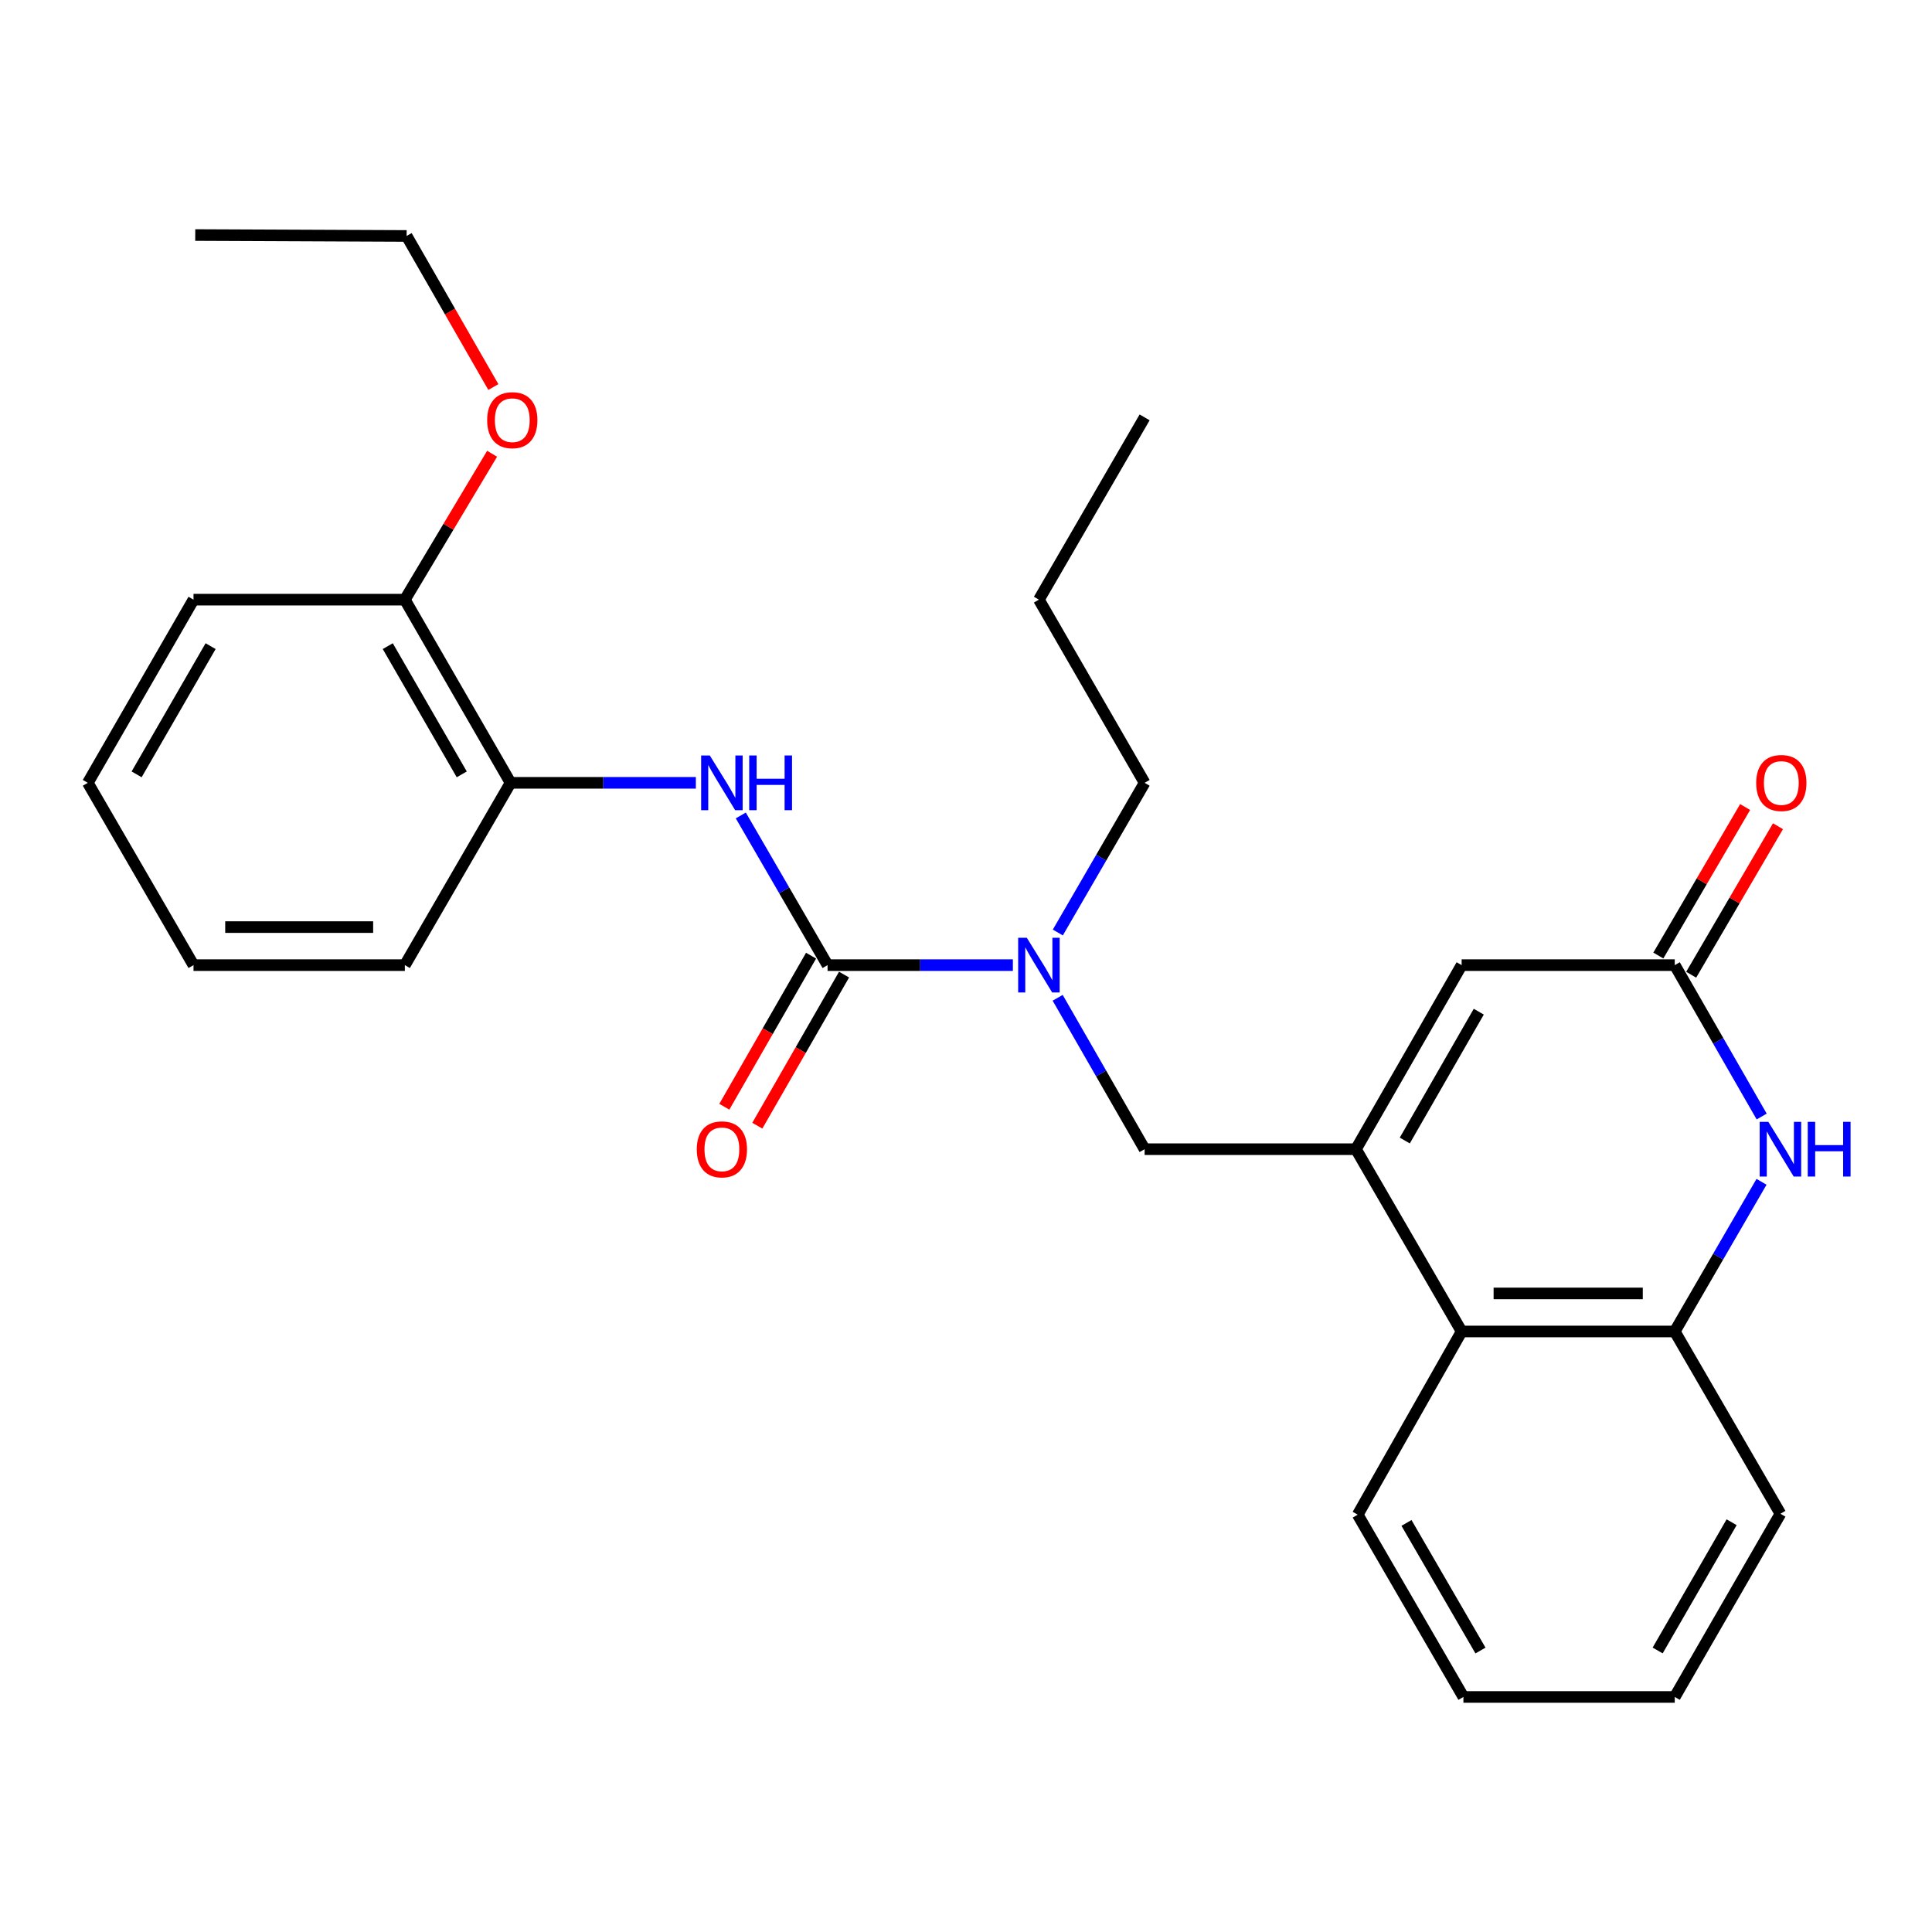 <?xml version='1.0' encoding='iso-8859-1'?>
<svg version='1.1' baseProfile='full'
              xmlns='http://www.w3.org/2000/svg'
                      xmlns:rdkit='http://www.rdkit.org/xml'
                      xmlns:xlink='http://www.w3.org/1999/xlink'
                  xml:space='preserve'
width='1000px' height='1000px' viewBox='0 0 1000 1000'>
<!-- END OF HEADER -->
<rect style='opacity:1.0;fill:#FFFFFF;stroke:none' width='1000' height='1000' x='0' y='0'> </rect>
<path class='bond-3' d='M 701.835,594.82 L 756.541,499.551' style='fill:none;fill-rule:evenodd;stroke:#000000;stroke-width:6px;stroke-linecap:butt;stroke-linejoin:miter;stroke-opacity:1' />
<path class='bond-3' d='M 727.116,590.335 L 765.411,523.647' style='fill:none;fill-rule:evenodd;stroke:#000000;stroke-width:6px;stroke-linecap:butt;stroke-linejoin:miter;stroke-opacity:1' />
<path class='bond-6' d='M 701.835,594.82 L 756.541,689.17' style='fill:none;fill-rule:evenodd;stroke:#000000;stroke-width:6px;stroke-linecap:butt;stroke-linejoin:miter;stroke-opacity:1' />
<path class='bond-8' d='M 701.835,594.82 L 592.454,594.82' style='fill:none;fill-rule:evenodd;stroke:#000000;stroke-width:6px;stroke-linecap:butt;stroke-linejoin:miter;stroke-opacity:1' />
<path class='bond-0' d='M 428.346,499.551 L 476.304,499.551' style='fill:none;fill-rule:evenodd;stroke:#000000;stroke-width:6px;stroke-linecap:butt;stroke-linejoin:miter;stroke-opacity:1' />
<path class='bond-0' d='M 476.304,499.551 L 524.262,499.551' style='fill:none;fill-rule:evenodd;stroke:#0000FF;stroke-width:6px;stroke-linecap:butt;stroke-linejoin:miter;stroke-opacity:1' />
<path class='bond-4' d='M 428.346,499.551 L 405.892,460.814' style='fill:none;fill-rule:evenodd;stroke:#000000;stroke-width:6px;stroke-linecap:butt;stroke-linejoin:miter;stroke-opacity:1' />
<path class='bond-4' d='M 405.892,460.814 L 383.438,422.077' style='fill:none;fill-rule:evenodd;stroke:#0000FF;stroke-width:6px;stroke-linecap:butt;stroke-linejoin:miter;stroke-opacity:1' />
<path class='bond-10' d='M 419.808,494.65 L 397.359,533.751' style='fill:none;fill-rule:evenodd;stroke:#000000;stroke-width:6px;stroke-linecap:butt;stroke-linejoin:miter;stroke-opacity:1' />
<path class='bond-10' d='M 397.359,533.751 L 374.91,572.852' style='fill:none;fill-rule:evenodd;stroke:#FF0000;stroke-width:6px;stroke-linecap:butt;stroke-linejoin:miter;stroke-opacity:1' />
<path class='bond-10' d='M 436.884,504.453 L 414.435,543.555' style='fill:none;fill-rule:evenodd;stroke:#000000;stroke-width:6px;stroke-linecap:butt;stroke-linejoin:miter;stroke-opacity:1' />
<path class='bond-10' d='M 414.435,543.555 L 391.986,582.656' style='fill:none;fill-rule:evenodd;stroke:#FF0000;stroke-width:6px;stroke-linecap:butt;stroke-linejoin:miter;stroke-opacity:1' />
<path class='bond-1' d='M 911.758,611.707 L 889.305,650.438' style='fill:none;fill-rule:evenodd;stroke:#0000FF;stroke-width:6px;stroke-linecap:butt;stroke-linejoin:miter;stroke-opacity:1' />
<path class='bond-1' d='M 889.305,650.438 L 866.851,689.17' style='fill:none;fill-rule:evenodd;stroke:#000000;stroke-width:6px;stroke-linecap:butt;stroke-linejoin:miter;stroke-opacity:1' />
<path class='bond-27' d='M 911.841,577.914 L 889.346,538.733' style='fill:none;fill-rule:evenodd;stroke:#0000FF;stroke-width:6px;stroke-linecap:butt;stroke-linejoin:miter;stroke-opacity:1' />
<path class='bond-27' d='M 889.346,538.733 L 866.851,499.551' style='fill:none;fill-rule:evenodd;stroke:#000000;stroke-width:6px;stroke-linecap:butt;stroke-linejoin:miter;stroke-opacity:1' />
<path class='bond-2' d='M 866.851,499.551 L 756.541,499.551' style='fill:none;fill-rule:evenodd;stroke:#000000;stroke-width:6px;stroke-linecap:butt;stroke-linejoin:miter;stroke-opacity:1' />
<path class='bond-11' d='M 875.351,504.52 L 897.816,466.085' style='fill:none;fill-rule:evenodd;stroke:#000000;stroke-width:6px;stroke-linecap:butt;stroke-linejoin:miter;stroke-opacity:1' />
<path class='bond-11' d='M 897.816,466.085 L 920.282,427.651' style='fill:none;fill-rule:evenodd;stroke:#FF0000;stroke-width:6px;stroke-linecap:butt;stroke-linejoin:miter;stroke-opacity:1' />
<path class='bond-11' d='M 858.352,494.583 L 880.817,456.149' style='fill:none;fill-rule:evenodd;stroke:#000000;stroke-width:6px;stroke-linecap:butt;stroke-linejoin:miter;stroke-opacity:1' />
<path class='bond-11' d='M 880.817,456.149 L 903.282,417.715' style='fill:none;fill-rule:evenodd;stroke:#FF0000;stroke-width:6px;stroke-linecap:butt;stroke-linejoin:miter;stroke-opacity:1' />
<path class='bond-9' d='M 360.176,405.191 L 312.223,405.191' style='fill:none;fill-rule:evenodd;stroke:#0000FF;stroke-width:6px;stroke-linecap:butt;stroke-linejoin:miter;stroke-opacity:1' />
<path class='bond-9' d='M 312.223,405.191 L 264.27,405.191' style='fill:none;fill-rule:evenodd;stroke:#000000;stroke-width:6px;stroke-linecap:butt;stroke-linejoin:miter;stroke-opacity:1' />
<path class='bond-5' d='M 866.851,689.17 L 756.541,689.17' style='fill:none;fill-rule:evenodd;stroke:#000000;stroke-width:6px;stroke-linecap:butt;stroke-linejoin:miter;stroke-opacity:1' />
<path class='bond-5' d='M 850.305,669.48 L 773.088,669.48' style='fill:none;fill-rule:evenodd;stroke:#000000;stroke-width:6px;stroke-linecap:butt;stroke-linejoin:miter;stroke-opacity:1' />
<path class='bond-15' d='M 866.851,689.17 L 921.547,783.52' style='fill:none;fill-rule:evenodd;stroke:#000000;stroke-width:6px;stroke-linecap:butt;stroke-linejoin:miter;stroke-opacity:1' />
<path class='bond-16' d='M 756.541,689.17 L 702.754,783.991' style='fill:none;fill-rule:evenodd;stroke:#000000;stroke-width:6px;stroke-linecap:butt;stroke-linejoin:miter;stroke-opacity:1' />
<path class='bond-7' d='M 547.447,516.458 L 569.951,555.639' style='fill:none;fill-rule:evenodd;stroke:#0000FF;stroke-width:6px;stroke-linecap:butt;stroke-linejoin:miter;stroke-opacity:1' />
<path class='bond-7' d='M 569.951,555.639 L 592.454,594.82' style='fill:none;fill-rule:evenodd;stroke:#000000;stroke-width:6px;stroke-linecap:butt;stroke-linejoin:miter;stroke-opacity:1' />
<path class='bond-14' d='M 547.529,482.665 L 569.992,443.928' style='fill:none;fill-rule:evenodd;stroke:#0000FF;stroke-width:6px;stroke-linecap:butt;stroke-linejoin:miter;stroke-opacity:1' />
<path class='bond-14' d='M 569.992,443.928 L 592.454,405.191' style='fill:none;fill-rule:evenodd;stroke:#000000;stroke-width:6px;stroke-linecap:butt;stroke-linejoin:miter;stroke-opacity:1' />
<path class='bond-12' d='M 264.27,405.191 L 209.552,310.381' style='fill:none;fill-rule:evenodd;stroke:#000000;stroke-width:6px;stroke-linecap:butt;stroke-linejoin:miter;stroke-opacity:1' />
<path class='bond-12' d='M 239.008,400.812 L 200.706,334.445' style='fill:none;fill-rule:evenodd;stroke:#000000;stroke-width:6px;stroke-linecap:butt;stroke-linejoin:miter;stroke-opacity:1' />
<path class='bond-17' d='M 264.27,405.191 L 209.552,499.551' style='fill:none;fill-rule:evenodd;stroke:#000000;stroke-width:6px;stroke-linecap:butt;stroke-linejoin:miter;stroke-opacity:1' />
<path class='bond-13' d='M 209.552,310.381 L 232.131,272.624' style='fill:none;fill-rule:evenodd;stroke:#000000;stroke-width:6px;stroke-linecap:butt;stroke-linejoin:miter;stroke-opacity:1' />
<path class='bond-13' d='M 232.131,272.624 L 254.71,234.867' style='fill:none;fill-rule:evenodd;stroke:#FF0000;stroke-width:6px;stroke-linecap:butt;stroke-linejoin:miter;stroke-opacity:1' />
<path class='bond-18' d='M 209.552,310.381 L 100.161,310.381' style='fill:none;fill-rule:evenodd;stroke:#000000;stroke-width:6px;stroke-linecap:butt;stroke-linejoin:miter;stroke-opacity:1' />
<path class='bond-19' d='M 255.36,200.333 L 232.916,161.231' style='fill:none;fill-rule:evenodd;stroke:#FF0000;stroke-width:6px;stroke-linecap:butt;stroke-linejoin:miter;stroke-opacity:1' />
<path class='bond-19' d='M 232.916,161.231 L 210.471,122.13' style='fill:none;fill-rule:evenodd;stroke:#000000;stroke-width:6px;stroke-linecap:butt;stroke-linejoin:miter;stroke-opacity:1' />
<path class='bond-20' d='M 592.454,405.191 L 537.737,310.381' style='fill:none;fill-rule:evenodd;stroke:#000000;stroke-width:6px;stroke-linecap:butt;stroke-linejoin:miter;stroke-opacity:1' />
<path class='bond-28' d='M 921.547,783.52 L 866.851,878.34' style='fill:none;fill-rule:evenodd;stroke:#000000;stroke-width:6px;stroke-linecap:butt;stroke-linejoin:miter;stroke-opacity:1' />
<path class='bond-28' d='M 896.286,787.905 L 857.999,854.279' style='fill:none;fill-rule:evenodd;stroke:#000000;stroke-width:6px;stroke-linecap:butt;stroke-linejoin:miter;stroke-opacity:1' />
<path class='bond-23' d='M 702.754,783.991 L 757.46,878.34' style='fill:none;fill-rule:evenodd;stroke:#000000;stroke-width:6px;stroke-linecap:butt;stroke-linejoin:miter;stroke-opacity:1' />
<path class='bond-23' d='M 727.994,788.266 L 766.288,854.311' style='fill:none;fill-rule:evenodd;stroke:#000000;stroke-width:6px;stroke-linecap:butt;stroke-linejoin:miter;stroke-opacity:1' />
<path class='bond-24' d='M 209.552,499.551 L 100.161,499.551' style='fill:none;fill-rule:evenodd;stroke:#000000;stroke-width:6px;stroke-linecap:butt;stroke-linejoin:miter;stroke-opacity:1' />
<path class='bond-24' d='M 193.144,479.861 L 116.57,479.861' style='fill:none;fill-rule:evenodd;stroke:#000000;stroke-width:6px;stroke-linecap:butt;stroke-linejoin:miter;stroke-opacity:1' />
<path class='bond-29' d='M 100.161,310.381 L 45.455,405.191' style='fill:none;fill-rule:evenodd;stroke:#000000;stroke-width:6px;stroke-linecap:butt;stroke-linejoin:miter;stroke-opacity:1' />
<path class='bond-29' d='M 109.01,334.444 L 70.715,400.81' style='fill:none;fill-rule:evenodd;stroke:#000000;stroke-width:6px;stroke-linecap:butt;stroke-linejoin:miter;stroke-opacity:1' />
<path class='bond-22' d='M 210.471,122.13 L 101.058,121.66' style='fill:none;fill-rule:evenodd;stroke:#000000;stroke-width:6px;stroke-linecap:butt;stroke-linejoin:miter;stroke-opacity:1' />
<path class='bond-25' d='M 537.737,310.381 L 592.454,216.031' style='fill:none;fill-rule:evenodd;stroke:#000000;stroke-width:6px;stroke-linecap:butt;stroke-linejoin:miter;stroke-opacity:1' />
<path class='bond-21' d='M 866.851,878.34 L 757.46,878.34' style='fill:none;fill-rule:evenodd;stroke:#000000;stroke-width:6px;stroke-linecap:butt;stroke-linejoin:miter;stroke-opacity:1' />
<path class='bond-26' d='M 100.161,499.551 L 45.455,405.191' style='fill:none;fill-rule:evenodd;stroke:#000000;stroke-width:6px;stroke-linecap:butt;stroke-linejoin:miter;stroke-opacity:1' />
<path  class='atom-2' d='M 915.287 580.66
L 924.567 595.66
Q 925.487 597.14, 926.967 599.82
Q 928.447 602.5, 928.527 602.66
L 928.527 580.66
L 932.287 580.66
L 932.287 608.98
L 928.407 608.98
L 918.447 592.58
Q 917.287 590.66, 916.047 588.46
Q 914.847 586.26, 914.487 585.58
L 914.487 608.98
L 910.807 608.98
L 910.807 580.66
L 915.287 580.66
' fill='#0000FF'/>
<path  class='atom-2' d='M 935.687 580.66
L 939.527 580.66
L 939.527 592.7
L 954.007 592.7
L 954.007 580.66
L 957.847 580.66
L 957.847 608.98
L 954.007 608.98
L 954.007 595.9
L 939.527 595.9
L 939.527 608.98
L 935.687 608.98
L 935.687 580.66
' fill='#0000FF'/>
<path  class='atom-5' d='M 367.39 391.031
L 376.67 406.031
Q 377.59 407.511, 379.07 410.191
Q 380.55 412.871, 380.63 413.031
L 380.63 391.031
L 384.39 391.031
L 384.39 419.351
L 380.51 419.351
L 370.55 402.951
Q 369.39 401.031, 368.15 398.831
Q 366.95 396.631, 366.59 395.951
L 366.59 419.351
L 362.91 419.351
L 362.91 391.031
L 367.39 391.031
' fill='#0000FF'/>
<path  class='atom-5' d='M 387.79 391.031
L 391.63 391.031
L 391.63 403.071
L 406.11 403.071
L 406.11 391.031
L 409.95 391.031
L 409.95 419.351
L 406.11 419.351
L 406.11 406.271
L 391.63 406.271
L 391.63 419.351
L 387.79 419.351
L 387.79 391.031
' fill='#0000FF'/>
<path  class='atom-8' d='M 531.477 485.391
L 540.757 500.391
Q 541.677 501.871, 543.157 504.551
Q 544.637 507.231, 544.717 507.391
L 544.717 485.391
L 548.477 485.391
L 548.477 513.711
L 544.597 513.711
L 534.637 497.311
Q 533.477 495.391, 532.237 493.191
Q 531.037 490.991, 530.677 490.311
L 530.677 513.711
L 526.997 513.711
L 526.997 485.391
L 531.477 485.391
' fill='#0000FF'/>
<path  class='atom-11' d='M 360.65 594.9
Q 360.65 588.1, 364.01 584.3
Q 367.37 580.5, 373.65 580.5
Q 379.93 580.5, 383.29 584.3
Q 386.65 588.1, 386.65 594.9
Q 386.65 601.78, 383.25 605.7
Q 379.85 609.58, 373.65 609.58
Q 367.41 609.58, 364.01 605.7
Q 360.65 601.82, 360.65 594.9
M 373.65 606.38
Q 377.97 606.38, 380.29 603.5
Q 382.65 600.58, 382.65 594.9
Q 382.65 589.34, 380.29 586.54
Q 377.97 583.7, 373.65 583.7
Q 369.33 583.7, 366.97 586.5
Q 364.65 589.3, 364.65 594.9
Q 364.65 600.62, 366.97 603.5
Q 369.33 606.38, 373.65 606.38
' fill='#FF0000'/>
<path  class='atom-12' d='M 909.006 405.271
Q 909.006 398.471, 912.366 394.671
Q 915.726 390.871, 922.006 390.871
Q 928.286 390.871, 931.646 394.671
Q 935.006 398.471, 935.006 405.271
Q 935.006 412.151, 931.606 416.071
Q 928.206 419.951, 922.006 419.951
Q 915.766 419.951, 912.366 416.071
Q 909.006 412.191, 909.006 405.271
M 922.006 416.751
Q 926.326 416.751, 928.646 413.871
Q 931.006 410.951, 931.006 405.271
Q 931.006 399.711, 928.646 396.911
Q 926.326 394.071, 922.006 394.071
Q 917.686 394.071, 915.326 396.871
Q 913.006 399.671, 913.006 405.271
Q 913.006 410.991, 915.326 413.871
Q 917.686 416.751, 922.006 416.751
' fill='#FF0000'/>
<path  class='atom-14' d='M 252.156 217.479
Q 252.156 210.679, 255.516 206.879
Q 258.876 203.079, 265.156 203.079
Q 271.436 203.079, 274.796 206.879
Q 278.156 210.679, 278.156 217.479
Q 278.156 224.359, 274.756 228.279
Q 271.356 232.159, 265.156 232.159
Q 258.916 232.159, 255.516 228.279
Q 252.156 224.399, 252.156 217.479
M 265.156 228.959
Q 269.476 228.959, 271.796 226.079
Q 274.156 223.159, 274.156 217.479
Q 274.156 211.919, 271.796 209.119
Q 269.476 206.279, 265.156 206.279
Q 260.836 206.279, 258.476 209.079
Q 256.156 211.879, 256.156 217.479
Q 256.156 223.199, 258.476 226.079
Q 260.836 228.959, 265.156 228.959
' fill='#FF0000'/>
</svg>
